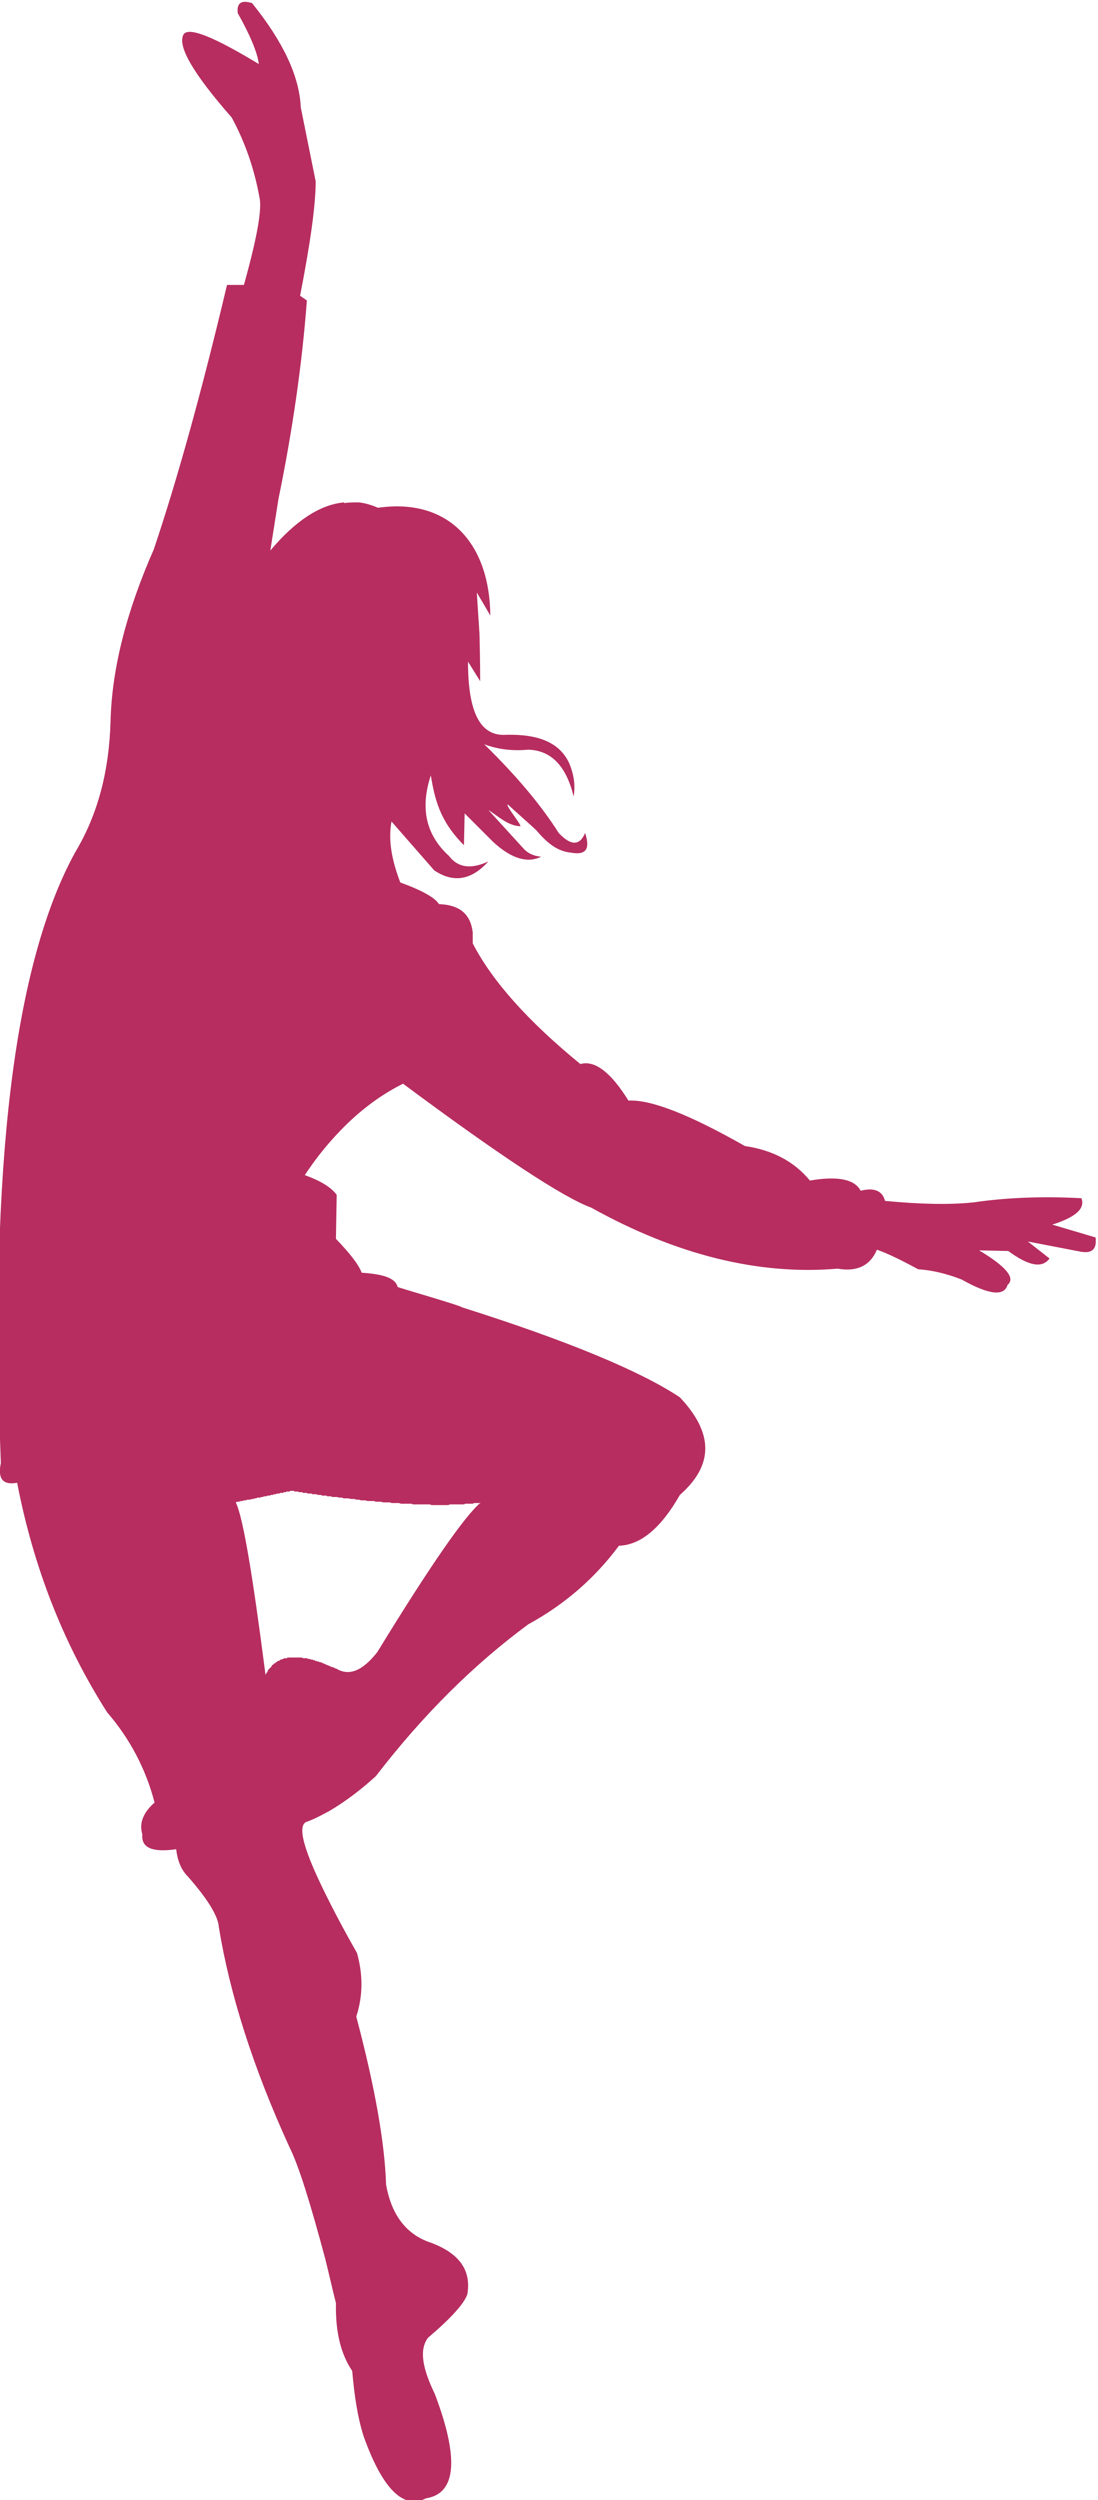<?xml version="1.0" encoding="UTF-8"?>
<svg version="1.1" viewBox="0 0 27.797 63.249" xmlns="http://www.w3.org/2000/svg">
 <defs>
  <clipPath id="clipPath73">
   <path d="m130.93 118.32h20.848v47.437h-20.848z"/>
  </clipPath>
 </defs>
 <g transform="matrix(1.333 0 0 -1.333 -174.58 221)">
  <g clip-path="url(#clipPath73)">
   <g transform="translate(133.89 155.37)">
    <path d="m0 0c0.45 1.337 0.913 3.009 1.389 5.014h0.321c0.244 0.875 0.347 1.427 0.296 1.659-0.103 0.566-0.283 1.067-0.527 1.517-0.733 0.836-1.042 1.363-0.913 1.582 0.103 0.141 0.578-0.052 1.427-0.566-0.026 0.218-0.167 0.553-0.399 0.964-0.025 0.193 0.065 0.257 0.27 0.193 0.592-0.733 0.9-1.388 0.926-1.98l0.283-1.402c0-0.462-0.103-1.182-0.296-2.172l0.129-0.09c-0.09-1.196-0.27-2.456-0.54-3.768l-0.154-0.977c0.475 0.566 0.951 0.875 1.401 0.913v-0.013c0.09 0.013 0.18 0.013 0.283 0.013 0.116-0.013 0.244-0.051 0.36-0.102 1.337 0.192 2.121-0.669 2.134-2.045l-0.257 0.437 0.051-0.784c0.013-0.514 0.013-0.81 0.013-0.9l-0.231 0.372c0-0.963 0.231-1.427 0.733-1.388 0.617 0.013 1.003-0.154 1.183-0.527 0.09-0.206 0.128-0.424 0.09-0.643-0.142 0.578-0.425 0.874-0.862 0.887-0.283-0.026-0.565 0-0.836 0.103 0.618-0.604 1.081-1.157 1.415-1.684 0.231-0.245 0.398-0.245 0.501 0 0.103-0.309 0.013-0.425-0.27-0.373-0.257 0.026-0.45 0.18-0.656 0.424-0.038 0.039-0.501 0.45-0.54 0.489-0.064 0 0.283-0.412 0.232-0.412-0.232 0.013-0.386 0.167-0.604 0.309l0.681-0.746c0.09-0.09 0.193-0.128 0.322-0.141-0.258-0.129-0.566-0.039-0.913 0.282l-0.54 0.54-0.013-0.604c-0.463 0.463-0.553 0.874-0.63 1.325-0.206-0.63-0.09-1.132 0.347-1.53 0.167-0.219 0.411-0.258 0.746-0.103-0.322-0.36-0.669-0.412-1.029-0.168l-0.81 0.926c-0.064-0.347 0-0.72 0.167-1.157 0.424-0.154 0.669-0.296 0.733-0.411 0.399-0.013 0.604-0.193 0.643-0.54v-0.206c0.373-0.72 1.054-1.479 2.044-2.289 0.27 0.078 0.579-0.154 0.913-0.694 0.424 0.026 1.17-0.27 2.212-0.862 0.527-0.077 0.938-0.295 1.234-0.655 0.527 0.09 0.849 0.026 0.964-0.193 0.257 0.064 0.412 0 0.463-0.193 0.669-0.064 1.247-0.077 1.697-0.026 0.617 0.09 1.299 0.116 2.032 0.077 0.077-0.192-0.103-0.36-0.553-0.501l0.823-0.244c0.026-0.219-0.065-0.309-0.283-0.27l-1.003 0.193 0.411-0.322c-0.141-0.193-0.398-0.141-0.784 0.142l-0.553 0.012c0.515-0.308 0.695-0.527 0.54-0.655-0.064-0.219-0.347-0.193-0.874 0.103-0.296 0.115-0.579 0.179-0.823 0.193-0.308 0.167-0.566 0.295-0.784 0.372-0.129-0.308-0.386-0.424-0.746-0.36-1.491-0.128-3.06 0.257-4.68 1.158-0.527 0.192-1.723 0.977-3.574 2.352-0.463-0.231-0.875-0.552-1.248-0.951-0.218-0.232-0.424-0.489-0.617-0.784 0.283-0.103 0.489-0.219 0.605-0.373l-0.014-0.81v-0.026c0.258-0.27 0.425-0.476 0.489-0.643 0.412-0.026 0.643-0.103 0.682-0.27 0.013-0.013 1.221-0.36 1.221-0.386 2.032-0.642 3.407-1.221 4.14-1.709 0.643-0.682 0.643-1.286 0-1.852-0.36-0.63-0.745-0.951-1.157-0.964-0.45-0.605-1.016-1.106-1.723-1.492-1.028-0.758-1.993-1.71-2.893-2.88-0.296-0.27-0.591-0.489-0.874-0.656-0.141-0.077-0.283-0.154-0.424-0.205-0.219-0.052-0.078-0.553 0.411-1.517 0.142-0.283 0.322-0.618 0.527-0.978 0.116-0.411 0.116-0.81-0.013-1.208 0.348-1.312 0.54-2.379 0.566-3.189 0.103-0.579 0.386-0.952 0.861-1.106 0.541-0.205 0.759-0.527 0.682-0.977-0.064-0.18-0.308-0.45-0.746-0.823-0.167-0.218-0.115-0.566 0.129-1.067 0.463-1.221 0.411-1.89-0.167-1.98-0.425-0.218-0.823 0.167-1.183 1.17-0.116 0.36-0.18 0.784-0.219 1.247-0.218 0.322-0.321 0.746-0.309 1.286-0.077 0.308-0.141 0.592-0.205 0.848-0.283 1.055-0.501 1.762-0.682 2.122-0.694 1.517-1.131 2.906-1.337 4.166-0.013 0.206-0.206 0.527-0.591 0.964-0.116 0.116-0.193 0.283-0.219 0.515-0.45-0.065-0.668 0.025-0.643 0.282-0.064 0.206 0.013 0.412 0.232 0.604-0.167 0.644-0.476 1.222-0.9 1.711-0.836 1.311-1.402 2.764-1.71 4.358-0.27-0.051-0.373 0.077-0.309 0.373-0.218 5.606 0.244 9.476 1.415 11.598 0.424 0.707 0.642 1.53 0.668 2.481 0.026 1.016 0.309 2.096 0.823 3.266m3.407-17.988h-0.026l-0.012 0.013h-0.078l-0.012 0.013h-0.09l-0.013 0.013h-0.064l-0.026 0.013h-0.077l-0.013 0.013h-0.077l-0.013 0.013h-0.077l-0.013 0.013h-0.064l-0.013 0.012h-0.064l-0.014 0.013h-0.077v-0.013h-0.064l-0.013-0.012h-0.038l-0.013-0.013h-0.052l-0.025-0.013h-0.039l-0.026-0.013h-0.038l-0.013-0.013h-0.039l-0.025-0.013h-0.039l-0.026-0.013h-0.038l-0.026-0.013h-0.026l-0.026-0.012h-0.051l-0.026-0.014h-0.025l-0.026-0.012h-0.026l-0.038-0.013h-0.052l-0.025-0.013h-0.039l-0.026-0.013h-0.038l-0.026-0.013h-0.039l-0.025-0.013c0.141-0.295 0.321-1.388 0.565-3.278v0.013l0.013 0.012v0.014l0.013 0.012 0.013 0.013v0.026h0.013v0.013l0.013 0.013 0.013 0.012 0.013 0.013 0.025 0.026v0.013l0.013 0.013h0.013v0.013h0.013v0.012h0.013l0.012 0.013h0.013v0.013h0.013l0.026 0.026h0.026l0.012 0.013 0.013 0.013h0.026l0.013 0.012h0.013l0.025 0.013h0.052v0.013h0.27l0.038-0.013h0.065l0.025-0.013h0.026l0.026-0.012h0.026l0.025-0.013h0.026v-0.013h0.026l0.026-0.013h0.025l0.013-0.013h0.026l0.026-0.013 0.025-0.013h0.013l0.013-0.012h0.013l0.013-0.013h0.012l0.026-0.013h0.013l0.013-0.013h0.013l0.013-0.013h0.038v-0.013h0.026v-0.013h0.025c0.245-0.154 0.502-0.051 0.785 0.309 1.016 1.659 1.671 2.597 1.967 2.841l-0.026-0.012h-0.102l-0.026-0.013h-0.142l-0.025-0.013h-0.27l-0.026-0.013h-0.322l-0.025 0.013h-0.322l-0.038 0.013h-0.193l-0.039 0.013h-0.141l-0.026 0.012h-0.128l-0.052 0.013h-0.09l-0.038 0.013h-0.116l-0.051 0.013h-0.078l-0.038 0.013h-0.052l-0.038 0.013h-0.064l-0.052 0.012h-0.09l-0.026 0.014h-0.051l-0.051 0.012z" fill="#b72d5f"/>
   </g>
  </g>
 </g>
</svg>
